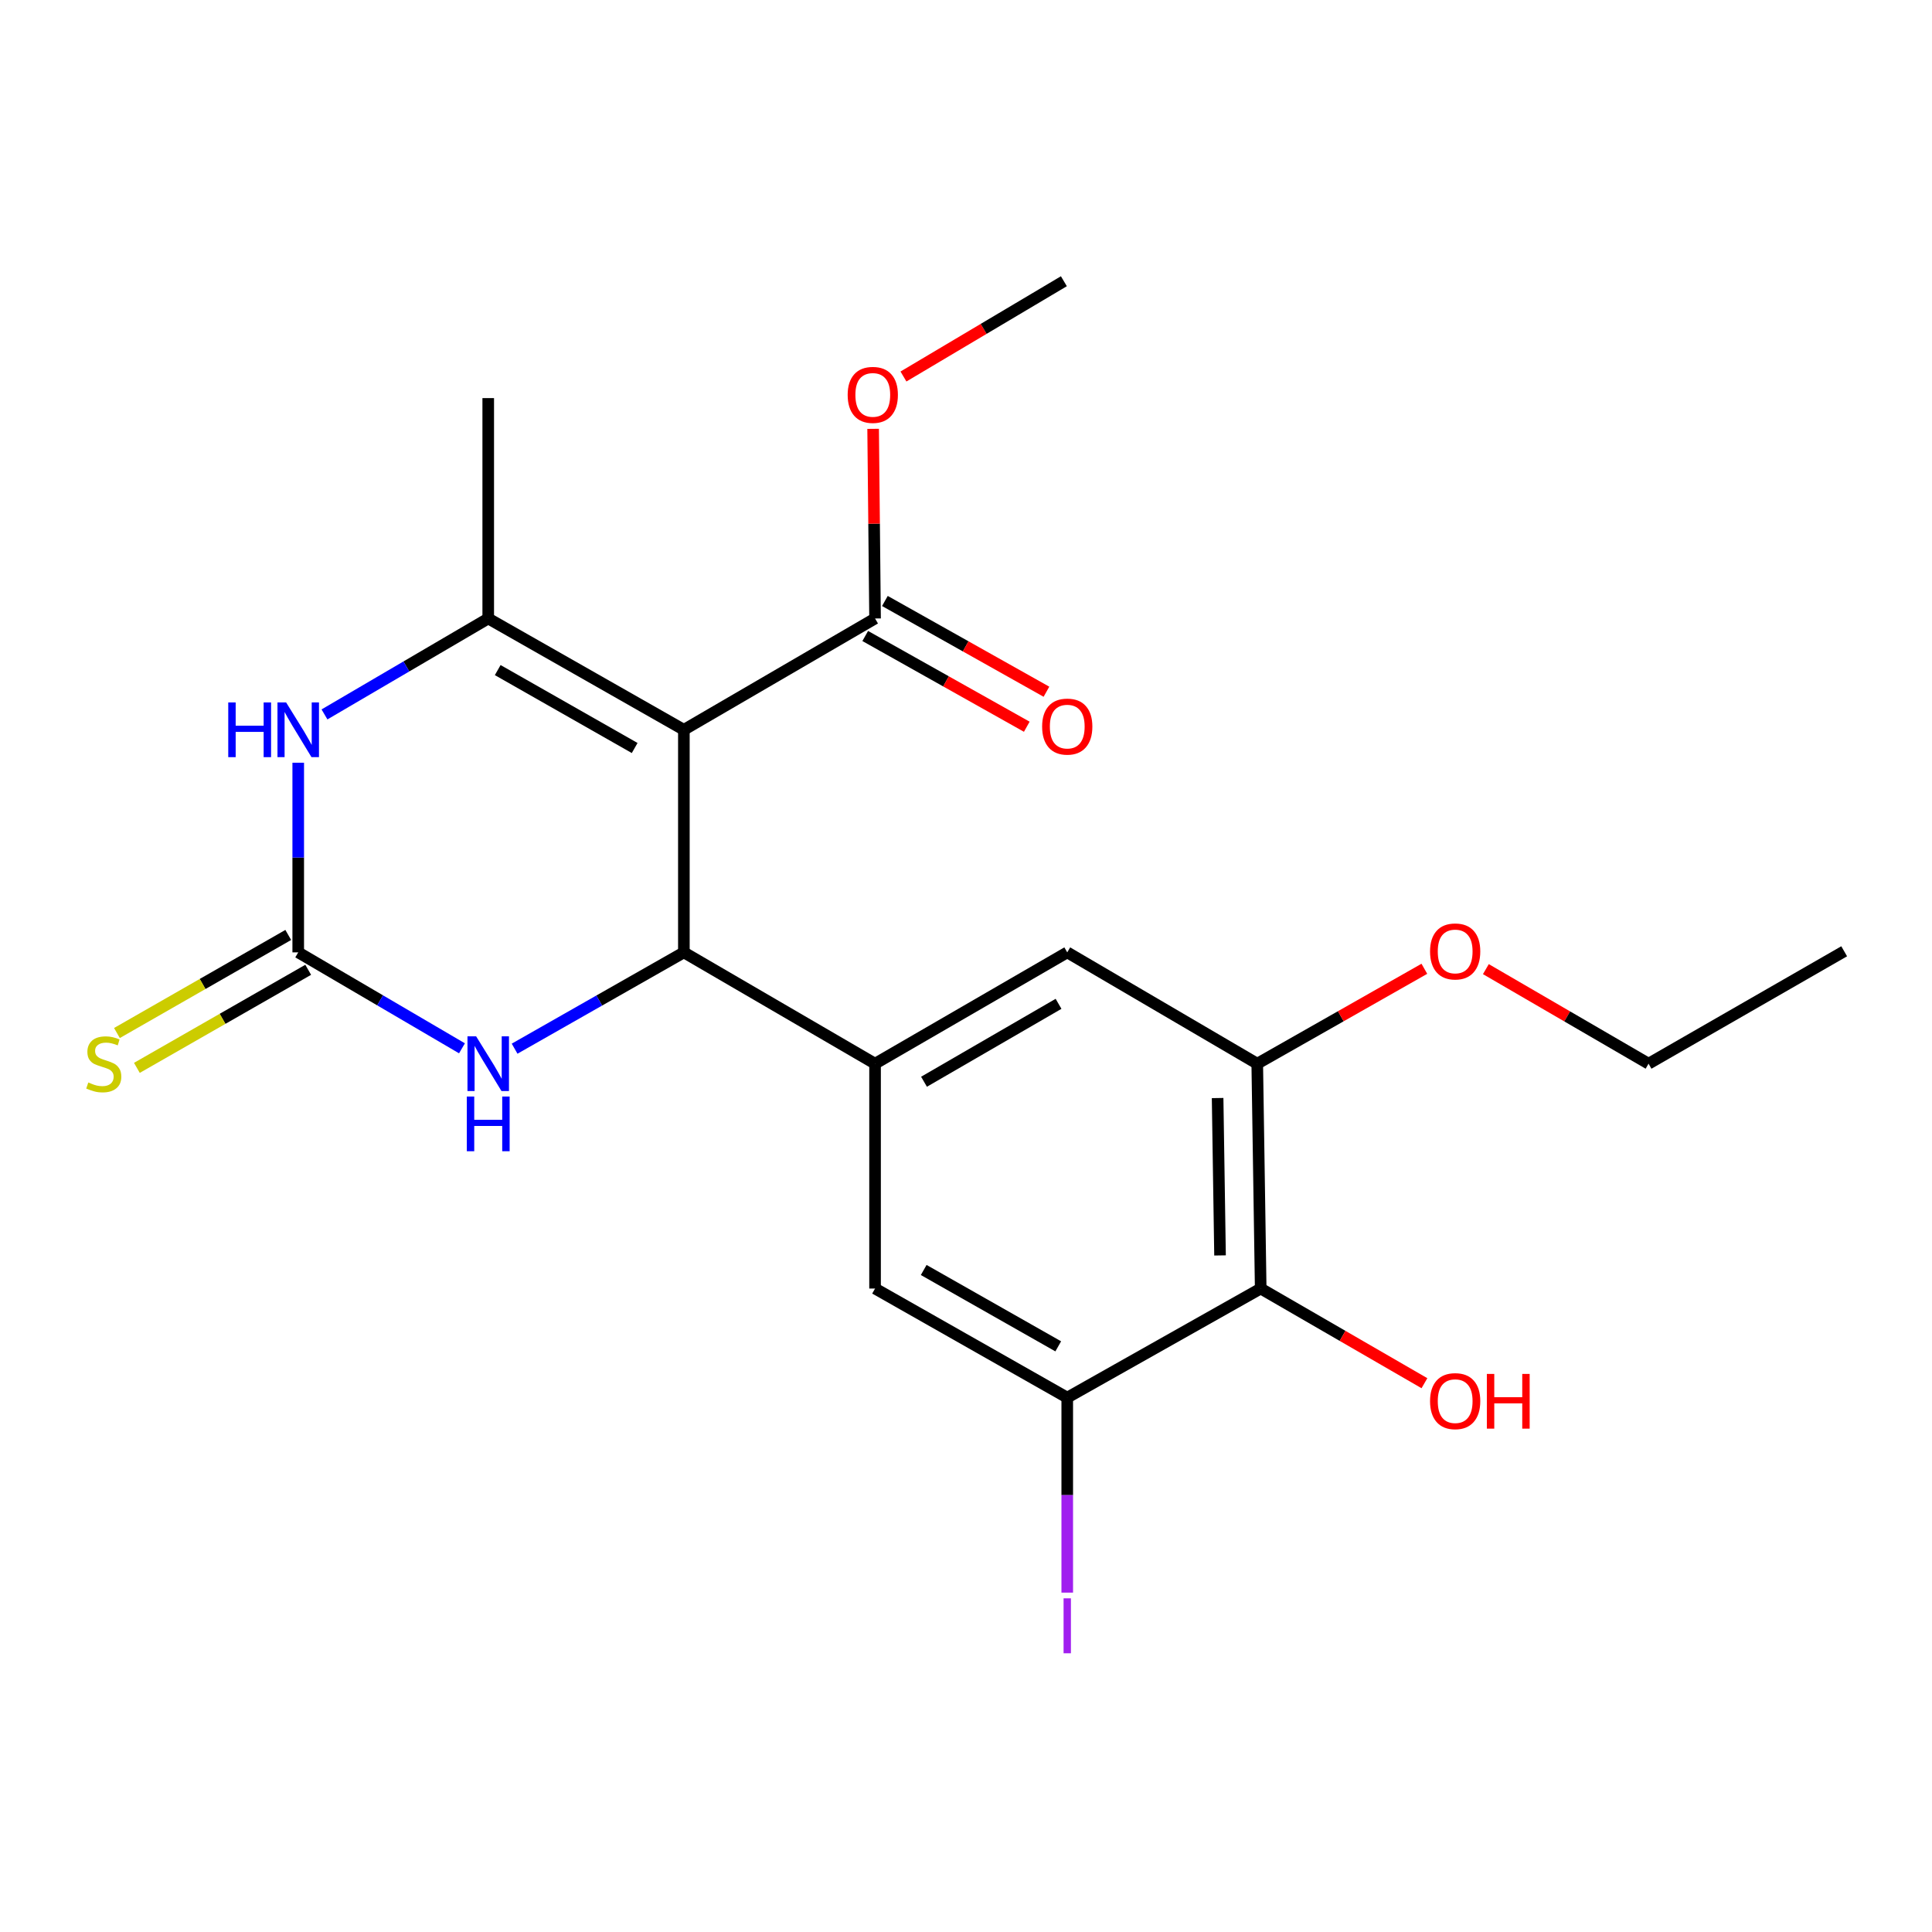 <?xml version='1.0' encoding='iso-8859-1'?>
<svg version='1.1' baseProfile='full'
              xmlns='http://www.w3.org/2000/svg'
                      xmlns:rdkit='http://www.rdkit.org/xml'
                      xmlns:xlink='http://www.w3.org/1999/xlink'
                  xml:space='preserve'
width='1000px' height='1000px' viewBox='0 0 1000 1000'>
<!-- END OF HEADER -->
<rect style='opacity:1.0;fill:#FFFFFF;stroke:none' width='1000' height='1000' x='0' y='0'> </rect>
<path class='bond-0' d='M 353.972,377.745 L 353.972,492.948' style='fill:none;fill-rule:evenodd;stroke:#000000;stroke-width:6px;stroke-linecap:butt;stroke-linejoin:miter;stroke-opacity:1' />
<path class='bond-1' d='M 353.972,377.745 L 252.706,320.127' style='fill:none;fill-rule:evenodd;stroke:#000000;stroke-width:6px;stroke-linecap:butt;stroke-linejoin:miter;stroke-opacity:1' />
<path class='bond-1' d='M 328.504,387.167 L 257.618,346.834' style='fill:none;fill-rule:evenodd;stroke:#000000;stroke-width:6px;stroke-linecap:butt;stroke-linejoin:miter;stroke-opacity:1' />
<path class='bond-6' d='M 353.972,377.745 L 452.928,320.127' style='fill:none;fill-rule:evenodd;stroke:#000000;stroke-width:6px;stroke-linecap:butt;stroke-linejoin:miter;stroke-opacity:1' />
<path class='bond-4' d='M 353.972,492.948 L 310.166,517.873' style='fill:none;fill-rule:evenodd;stroke:#000000;stroke-width:6px;stroke-linecap:butt;stroke-linejoin:miter;stroke-opacity:1' />
<path class='bond-4' d='M 310.166,517.873 L 266.359,542.798' style='fill:none;fill-rule:evenodd;stroke:#0000FF;stroke-width:6px;stroke-linecap:butt;stroke-linejoin:miter;stroke-opacity:1' />
<path class='bond-5' d='M 353.972,492.948 L 452.928,550.567' style='fill:none;fill-rule:evenodd;stroke:#000000;stroke-width:6px;stroke-linecap:butt;stroke-linejoin:miter;stroke-opacity:1' />
<path class='bond-3' d='M 252.706,320.127 L 210.329,344.955' style='fill:none;fill-rule:evenodd;stroke:#000000;stroke-width:6px;stroke-linecap:butt;stroke-linejoin:miter;stroke-opacity:1' />
<path class='bond-3' d='M 210.329,344.955 L 167.952,369.783' style='fill:none;fill-rule:evenodd;stroke:#0000FF;stroke-width:6px;stroke-linecap:butt;stroke-linejoin:miter;stroke-opacity:1' />
<path class='bond-18' d='M 252.706,320.127 L 252.706,206.056' style='fill:none;fill-rule:evenodd;stroke:#000000;stroke-width:6px;stroke-linecap:butt;stroke-linejoin:miter;stroke-opacity:1' />
<path class='bond-2' d='M 154.362,492.948 L 154.362,443.867' style='fill:none;fill-rule:evenodd;stroke:#000000;stroke-width:6px;stroke-linecap:butt;stroke-linejoin:miter;stroke-opacity:1' />
<path class='bond-2' d='M 154.362,443.867 L 154.362,394.785' style='fill:none;fill-rule:evenodd;stroke:#0000FF;stroke-width:6px;stroke-linecap:butt;stroke-linejoin:miter;stroke-opacity:1' />
<path class='bond-12' d='M 149.199,483.929 L 104.862,509.31' style='fill:none;fill-rule:evenodd;stroke:#000000;stroke-width:6px;stroke-linecap:butt;stroke-linejoin:miter;stroke-opacity:1' />
<path class='bond-12' d='M 104.862,509.31 L 60.525,534.69' style='fill:none;fill-rule:evenodd;stroke:#CCCC00;stroke-width:6px;stroke-linecap:butt;stroke-linejoin:miter;stroke-opacity:1' />
<path class='bond-12' d='M 159.525,501.967 L 115.188,527.347' style='fill:none;fill-rule:evenodd;stroke:#000000;stroke-width:6px;stroke-linecap:butt;stroke-linejoin:miter;stroke-opacity:1' />
<path class='bond-12' d='M 115.188,527.347 L 70.851,552.728' style='fill:none;fill-rule:evenodd;stroke:#CCCC00;stroke-width:6px;stroke-linecap:butt;stroke-linejoin:miter;stroke-opacity:1' />
<path class='bond-22' d='M 154.362,492.948 L 196.739,517.776' style='fill:none;fill-rule:evenodd;stroke:#000000;stroke-width:6px;stroke-linecap:butt;stroke-linejoin:miter;stroke-opacity:1' />
<path class='bond-22' d='M 196.739,517.776 L 239.117,542.605' style='fill:none;fill-rule:evenodd;stroke:#0000FF;stroke-width:6px;stroke-linecap:butt;stroke-linejoin:miter;stroke-opacity:1' />
<path class='bond-10' d='M 452.928,550.567 L 452.928,666.947' style='fill:none;fill-rule:evenodd;stroke:#000000;stroke-width:6px;stroke-linecap:butt;stroke-linejoin:miter;stroke-opacity:1' />
<path class='bond-11' d='M 452.928,550.567 L 552.404,492.948' style='fill:none;fill-rule:evenodd;stroke:#000000;stroke-width:6px;stroke-linecap:butt;stroke-linejoin:miter;stroke-opacity:1' />
<path class='bond-11' d='M 478.267,559.909 L 547.9,519.576' style='fill:none;fill-rule:evenodd;stroke:#000000;stroke-width:6px;stroke-linecap:butt;stroke-linejoin:miter;stroke-opacity:1' />
<path class='bond-13' d='M 447.839,329.187 L 489.651,352.673' style='fill:none;fill-rule:evenodd;stroke:#000000;stroke-width:6px;stroke-linecap:butt;stroke-linejoin:miter;stroke-opacity:1' />
<path class='bond-13' d='M 489.651,352.673 L 531.463,376.158' style='fill:none;fill-rule:evenodd;stroke:#FF0000;stroke-width:6px;stroke-linecap:butt;stroke-linejoin:miter;stroke-opacity:1' />
<path class='bond-13' d='M 458.018,311.066 L 499.829,334.551' style='fill:none;fill-rule:evenodd;stroke:#000000;stroke-width:6px;stroke-linecap:butt;stroke-linejoin:miter;stroke-opacity:1' />
<path class='bond-13' d='M 499.829,334.551 L 541.641,358.037' style='fill:none;fill-rule:evenodd;stroke:#FF0000;stroke-width:6px;stroke-linecap:butt;stroke-linejoin:miter;stroke-opacity:1' />
<path class='bond-16' d='M 452.928,320.127 L 452.429,271.047' style='fill:none;fill-rule:evenodd;stroke:#000000;stroke-width:6px;stroke-linecap:butt;stroke-linejoin:miter;stroke-opacity:1' />
<path class='bond-16' d='M 452.429,271.047 L 451.93,221.968' style='fill:none;fill-rule:evenodd;stroke:#FF0000;stroke-width:6px;stroke-linecap:butt;stroke-linejoin:miter;stroke-opacity:1' />
<path class='bond-7' d='M 652.538,666.947 L 650.749,550.567' style='fill:none;fill-rule:evenodd;stroke:#000000;stroke-width:6px;stroke-linecap:butt;stroke-linejoin:miter;stroke-opacity:1' />
<path class='bond-7' d='M 631.488,649.81 L 630.235,568.343' style='fill:none;fill-rule:evenodd;stroke:#000000;stroke-width:6px;stroke-linecap:butt;stroke-linejoin:miter;stroke-opacity:1' />
<path class='bond-15' d='M 652.538,666.947 L 694.912,691.447' style='fill:none;fill-rule:evenodd;stroke:#000000;stroke-width:6px;stroke-linecap:butt;stroke-linejoin:miter;stroke-opacity:1' />
<path class='bond-15' d='M 694.912,691.447 L 737.285,715.946' style='fill:none;fill-rule:evenodd;stroke:#FF0000;stroke-width:6px;stroke-linecap:butt;stroke-linejoin:miter;stroke-opacity:1' />
<path class='bond-23' d='M 652.538,666.947 L 552.404,723.411' style='fill:none;fill-rule:evenodd;stroke:#000000;stroke-width:6px;stroke-linecap:butt;stroke-linejoin:miter;stroke-opacity:1' />
<path class='bond-8' d='M 552.404,723.411 L 452.928,666.947' style='fill:none;fill-rule:evenodd;stroke:#000000;stroke-width:6px;stroke-linecap:butt;stroke-linejoin:miter;stroke-opacity:1' />
<path class='bond-8' d='M 547.743,696.866 L 478.11,657.341' style='fill:none;fill-rule:evenodd;stroke:#000000;stroke-width:6px;stroke-linecap:butt;stroke-linejoin:miter;stroke-opacity:1' />
<path class='bond-14' d='M 552.404,723.411 L 552.404,773.875' style='fill:none;fill-rule:evenodd;stroke:#000000;stroke-width:6px;stroke-linecap:butt;stroke-linejoin:miter;stroke-opacity:1' />
<path class='bond-14' d='M 552.404,773.875 L 552.404,824.339' style='fill:none;fill-rule:evenodd;stroke:#A01EEF;stroke-width:6px;stroke-linecap:butt;stroke-linejoin:miter;stroke-opacity:1' />
<path class='bond-9' d='M 650.749,550.567 L 552.404,492.948' style='fill:none;fill-rule:evenodd;stroke:#000000;stroke-width:6px;stroke-linecap:butt;stroke-linejoin:miter;stroke-opacity:1' />
<path class='bond-17' d='M 650.749,550.567 L 693.998,526.003' style='fill:none;fill-rule:evenodd;stroke:#000000;stroke-width:6px;stroke-linecap:butt;stroke-linejoin:miter;stroke-opacity:1' />
<path class='bond-17' d='M 693.998,526.003 L 737.247,501.439' style='fill:none;fill-rule:evenodd;stroke:#FF0000;stroke-width:6px;stroke-linecap:butt;stroke-linejoin:miter;stroke-opacity:1' />
<path class='bond-20' d='M 467.627,194.882 L 509.144,170.222' style='fill:none;fill-rule:evenodd;stroke:#FF0000;stroke-width:6px;stroke-linecap:butt;stroke-linejoin:miter;stroke-opacity:1' />
<path class='bond-20' d='M 509.144,170.222 L 550.661,145.562' style='fill:none;fill-rule:evenodd;stroke:#000000;stroke-width:6px;stroke-linecap:butt;stroke-linejoin:miter;stroke-opacity:1' />
<path class='bond-19' d='M 769.086,501.621 L 811.189,526.094' style='fill:none;fill-rule:evenodd;stroke:#FF0000;stroke-width:6px;stroke-linecap:butt;stroke-linejoin:miter;stroke-opacity:1' />
<path class='bond-19' d='M 811.189,526.094 L 853.291,550.567' style='fill:none;fill-rule:evenodd;stroke:#000000;stroke-width:6px;stroke-linecap:butt;stroke-linejoin:miter;stroke-opacity:1' />
<path class='bond-21' d='M 853.291,550.567 L 954.545,492.382' style='fill:none;fill-rule:evenodd;stroke:#000000;stroke-width:6px;stroke-linecap:butt;stroke-linejoin:miter;stroke-opacity:1' />
<path  class='atom-4' d='M 118.142 363.585
L 121.982 363.585
L 121.982 375.625
L 136.462 375.625
L 136.462 363.585
L 140.302 363.585
L 140.302 391.905
L 136.462 391.905
L 136.462 378.825
L 121.982 378.825
L 121.982 391.905
L 118.142 391.905
L 118.142 363.585
' fill='#0000FF'/>
<path  class='atom-4' d='M 148.102 363.585
L 157.382 378.585
Q 158.302 380.065, 159.782 382.745
Q 161.262 385.425, 161.342 385.585
L 161.342 363.585
L 165.102 363.585
L 165.102 391.905
L 161.222 391.905
L 151.262 375.505
Q 150.102 373.585, 148.862 371.385
Q 147.662 369.185, 147.302 368.505
L 147.302 391.905
L 143.622 391.905
L 143.622 363.585
L 148.102 363.585
' fill='#0000FF'/>
<path  class='atom-5' d='M 246.446 536.407
L 255.726 551.407
Q 256.646 552.887, 258.126 555.567
Q 259.606 558.247, 259.686 558.407
L 259.686 536.407
L 263.446 536.407
L 263.446 564.727
L 259.566 564.727
L 249.606 548.327
Q 248.446 546.407, 247.206 544.207
Q 246.006 542.007, 245.646 541.327
L 245.646 564.727
L 241.966 564.727
L 241.966 536.407
L 246.446 536.407
' fill='#0000FF'/>
<path  class='atom-5' d='M 241.626 567.559
L 245.466 567.559
L 245.466 579.599
L 259.946 579.599
L 259.946 567.559
L 263.786 567.559
L 263.786 595.879
L 259.946 595.879
L 259.946 582.799
L 245.466 582.799
L 245.466 595.879
L 241.626 595.879
L 241.626 567.559
' fill='#0000FF'/>
<path  class='atom-13' d='M 45.708 560.287
Q 46.028 560.407, 47.348 560.967
Q 48.668 561.527, 50.108 561.887
Q 51.588 562.207, 53.028 562.207
Q 55.708 562.207, 57.268 560.927
Q 58.828 559.607, 58.828 557.327
Q 58.828 555.767, 58.028 554.807
Q 57.268 553.847, 56.068 553.327
Q 54.868 552.807, 52.868 552.207
Q 50.348 551.447, 48.828 550.727
Q 47.348 550.007, 46.268 548.487
Q 45.228 546.967, 45.228 544.407
Q 45.228 540.847, 47.628 538.647
Q 50.068 536.447, 54.868 536.447
Q 58.148 536.447, 61.868 538.007
L 60.948 541.087
Q 57.548 539.687, 54.988 539.687
Q 52.228 539.687, 50.708 540.847
Q 49.188 541.967, 49.228 543.927
Q 49.228 545.447, 49.988 546.367
Q 50.788 547.287, 51.908 547.807
Q 53.068 548.327, 54.988 548.927
Q 57.548 549.727, 59.068 550.527
Q 60.588 551.327, 61.668 552.967
Q 62.788 554.567, 62.788 557.327
Q 62.788 561.247, 60.148 563.367
Q 57.548 565.447, 53.188 565.447
Q 50.668 565.447, 48.748 564.887
Q 46.868 564.367, 44.628 563.447
L 45.708 560.287
' fill='#CCCC00'/>
<path  class='atom-14' d='M 539.404 376.082
Q 539.404 369.282, 542.764 365.482
Q 546.124 361.682, 552.404 361.682
Q 558.684 361.682, 562.044 365.482
Q 565.404 369.282, 565.404 376.082
Q 565.404 382.962, 562.004 386.882
Q 558.604 390.762, 552.404 390.762
Q 546.164 390.762, 542.764 386.882
Q 539.404 383.002, 539.404 376.082
M 552.404 387.562
Q 556.724 387.562, 559.044 384.682
Q 561.404 381.762, 561.404 376.082
Q 561.404 370.522, 559.044 367.722
Q 556.724 364.882, 552.404 364.882
Q 548.084 364.882, 545.724 367.682
Q 543.404 370.482, 543.404 376.082
Q 543.404 381.802, 545.724 384.682
Q 548.084 387.562, 552.404 387.562
' fill='#FF0000'/>
<path  class='atom-15' d='M 550.504 827.292
L 554.304 827.292
L 554.304 855.732
L 550.504 855.732
L 550.504 827.292
' fill='#A01EEF'/>
<path  class='atom-16' d='M 740.192 725.223
Q 740.192 718.423, 743.552 714.623
Q 746.912 710.823, 753.192 710.823
Q 759.472 710.823, 762.832 714.623
Q 766.192 718.423, 766.192 725.223
Q 766.192 732.103, 762.792 736.023
Q 759.392 739.903, 753.192 739.903
Q 746.952 739.903, 743.552 736.023
Q 740.192 732.143, 740.192 725.223
M 753.192 736.703
Q 757.512 736.703, 759.832 733.823
Q 762.192 730.903, 762.192 725.223
Q 762.192 719.663, 759.832 716.863
Q 757.512 714.023, 753.192 714.023
Q 748.872 714.023, 746.512 716.823
Q 744.192 719.623, 744.192 725.223
Q 744.192 730.943, 746.512 733.823
Q 748.872 736.703, 753.192 736.703
' fill='#FF0000'/>
<path  class='atom-16' d='M 769.592 711.143
L 773.432 711.143
L 773.432 723.183
L 787.912 723.183
L 787.912 711.143
L 791.752 711.143
L 791.752 739.463
L 787.912 739.463
L 787.912 726.383
L 773.432 726.383
L 773.432 739.463
L 769.592 739.463
L 769.592 711.143
' fill='#FF0000'/>
<path  class='atom-17' d='M 438.751 204.392
Q 438.751 197.592, 442.111 193.792
Q 445.471 189.992, 451.751 189.992
Q 458.031 189.992, 461.391 193.792
Q 464.751 197.592, 464.751 204.392
Q 464.751 211.272, 461.351 215.192
Q 457.951 219.072, 451.751 219.072
Q 445.511 219.072, 442.111 215.192
Q 438.751 211.312, 438.751 204.392
M 451.751 215.872
Q 456.071 215.872, 458.391 212.992
Q 460.751 210.072, 460.751 204.392
Q 460.751 198.832, 458.391 196.032
Q 456.071 193.192, 451.751 193.192
Q 447.431 193.192, 445.071 195.992
Q 442.751 198.792, 442.751 204.392
Q 442.751 210.112, 445.071 212.992
Q 447.431 215.872, 451.751 215.872
' fill='#FF0000'/>
<path  class='atom-18' d='M 740.192 492.462
Q 740.192 485.662, 743.552 481.862
Q 746.912 478.062, 753.192 478.062
Q 759.472 478.062, 762.832 481.862
Q 766.192 485.662, 766.192 492.462
Q 766.192 499.342, 762.792 503.262
Q 759.392 507.142, 753.192 507.142
Q 746.952 507.142, 743.552 503.262
Q 740.192 499.382, 740.192 492.462
M 753.192 503.942
Q 757.512 503.942, 759.832 501.062
Q 762.192 498.142, 762.192 492.462
Q 762.192 486.902, 759.832 484.102
Q 757.512 481.262, 753.192 481.262
Q 748.872 481.262, 746.512 484.062
Q 744.192 486.862, 744.192 492.462
Q 744.192 498.182, 746.512 501.062
Q 748.872 503.942, 753.192 503.942
' fill='#FF0000'/>
</svg>
